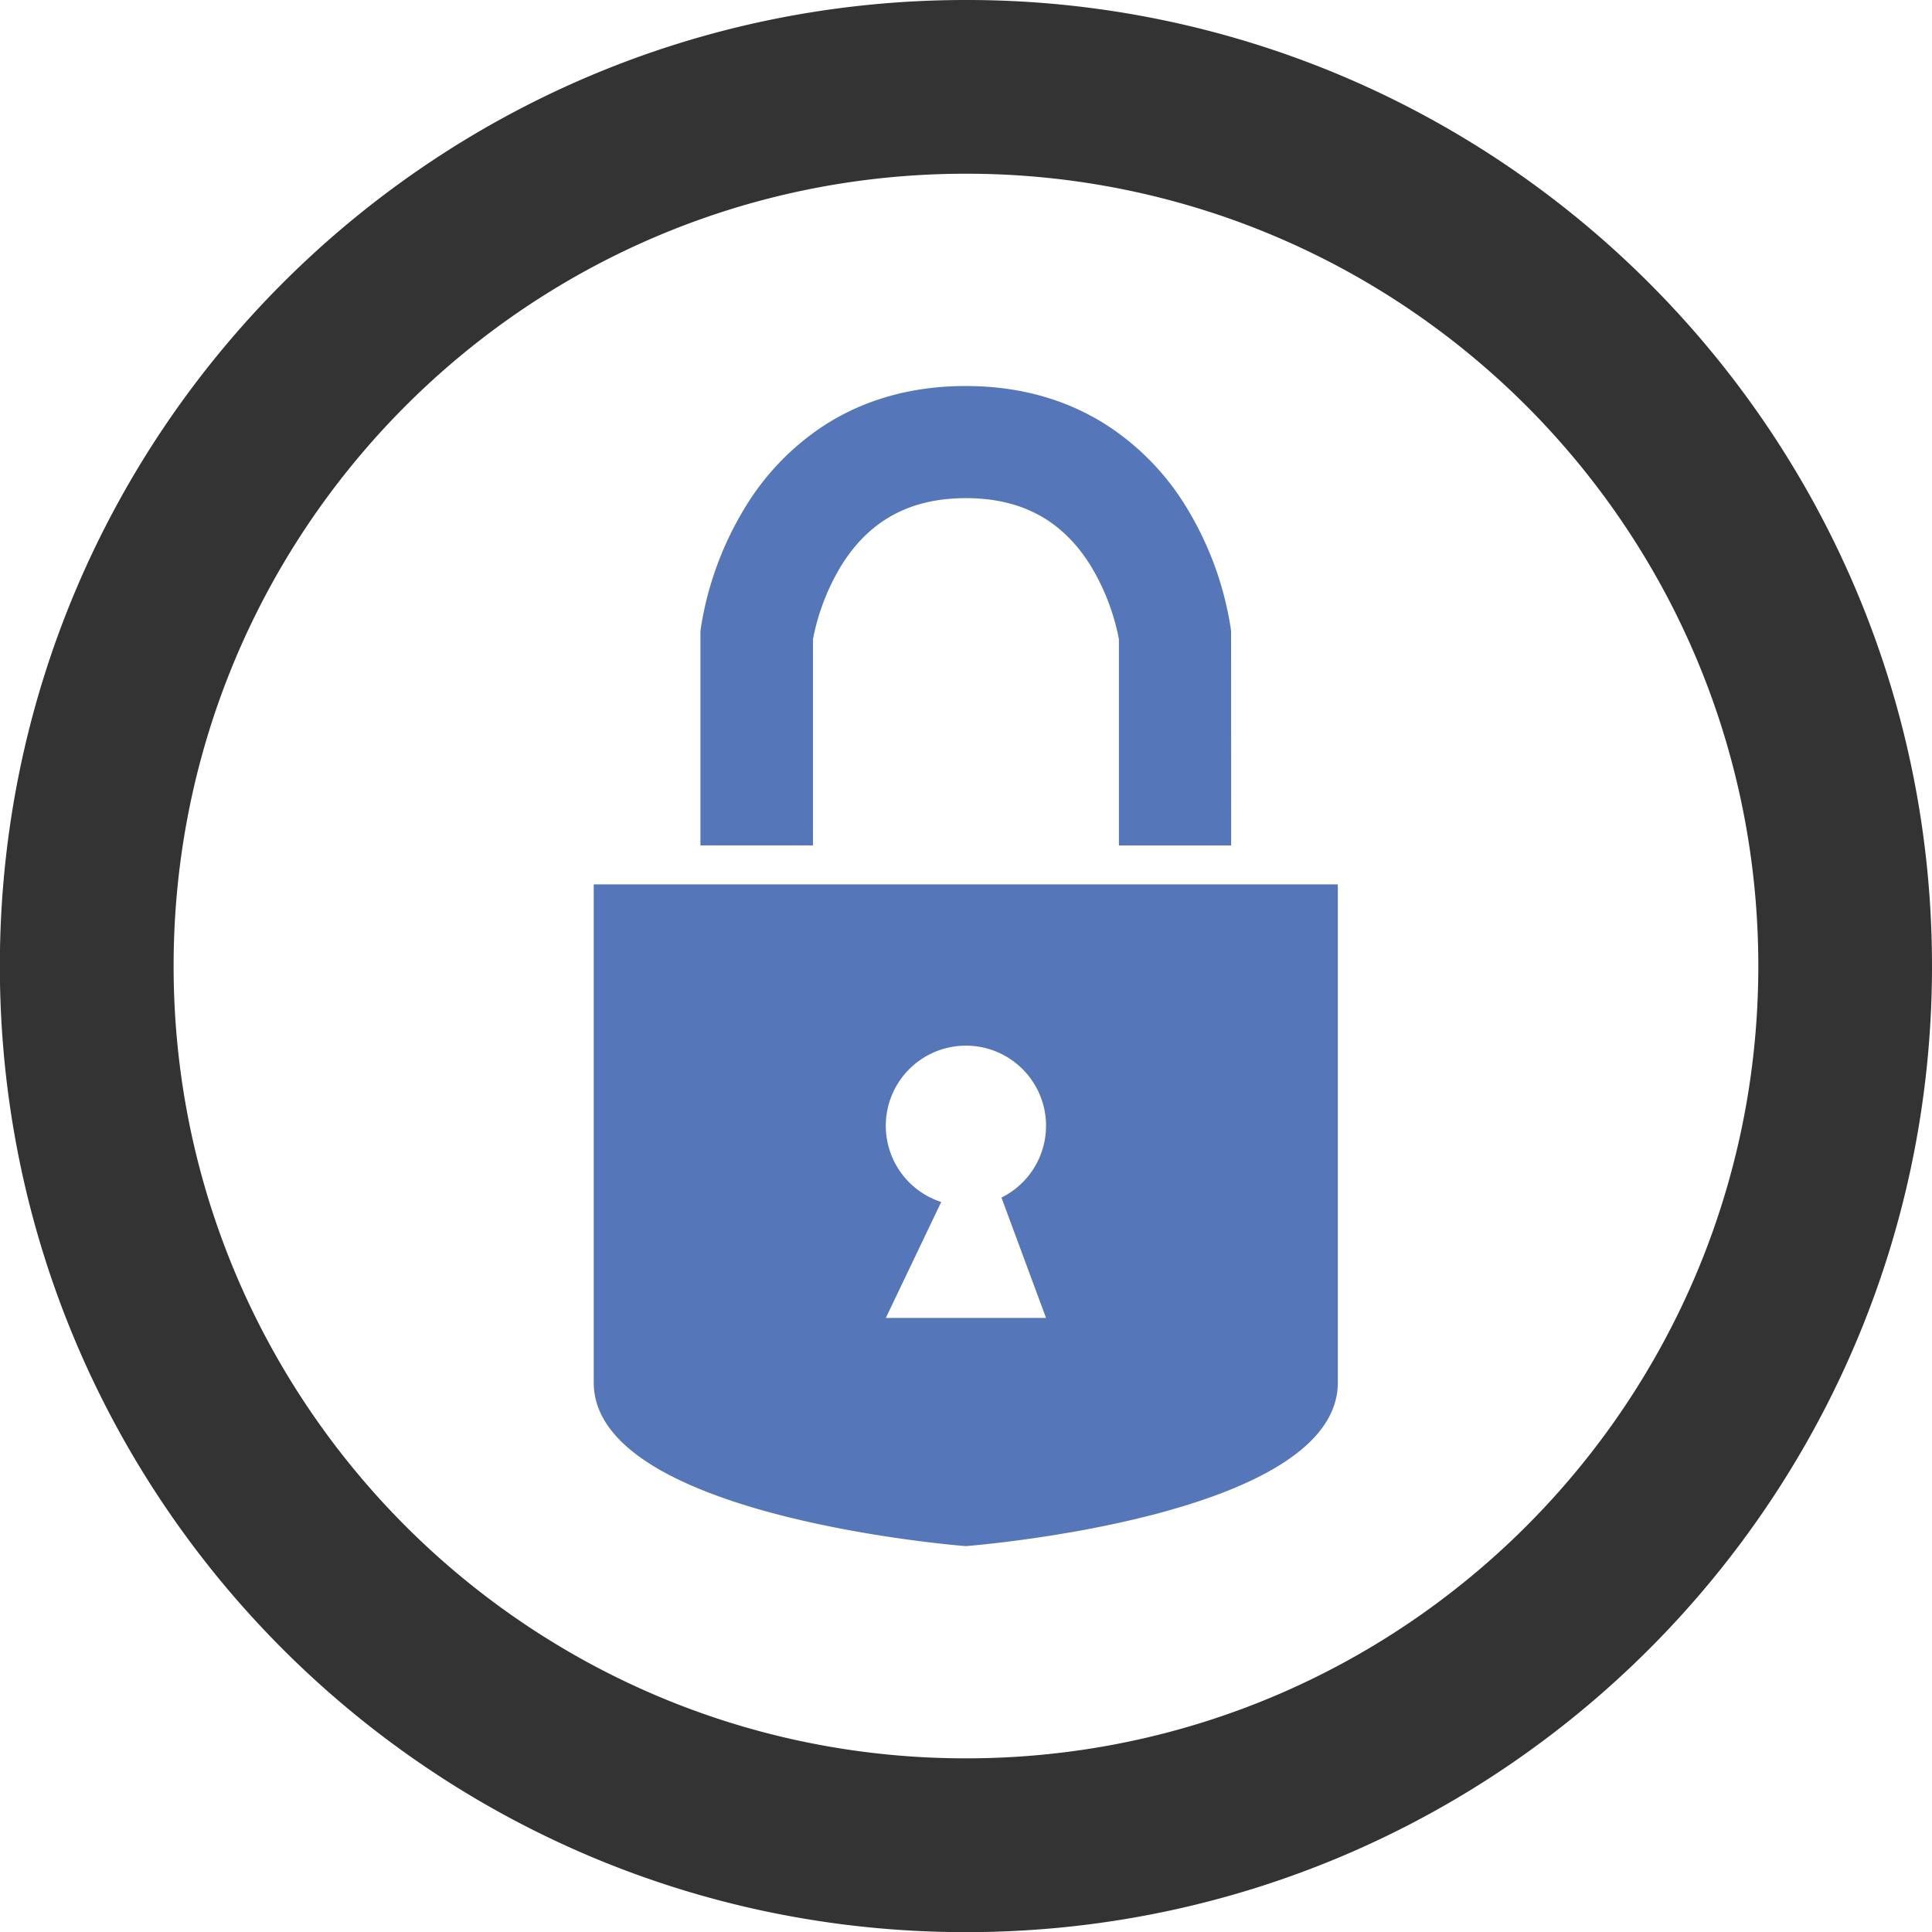 <svg id="Layer_1" data-name="Layer 1" xmlns="http://www.w3.org/2000/svg" viewBox="0 0 543.28 543.32">
  <defs>
    <style>
      .cls-1 {
        fill: #333;
      }

      .cls-2 {
        fill: #5576b8;
      }
    </style>
  </defs>
  <title>icon_lock_blue</title>
  <path class="cls-1" d="M368.6,17.81A271,271,0,0,0,271.66,0C121.63,0,0,121.62,0,271.66S121.63,543.32,271.66,543.32,543.32,421.69,543.32,271.66C543.32,155.78,470.76,56.84,368.6,17.81ZM271.66,494.45c-123,0-222.8-99.75-222.8-222.8s99.75-222.8,222.8-222.8a222.7,222.7,0,0,1,67,10.25C429,87.53,494.48,171.94,494.48,271.65,494.46,394.7,394.71,494.45,271.66,494.45Z" transform="translate(-0.04 0)"/>
  <g>
    <path class="cls-2" d="M346.24,237.74H314.68v-58a62.58,62.58,0,0,0-8.11-20.93c-7.94-12.6-19.36-18.73-34.91-18.73-15.86,0-27.43,6.37-35.37,19.49a63.1,63.1,0,0,0-7.64,20.15v58H197v-60.2l.13-1a92,92,0,0,1,12.12-33.31A72.06,72.06,0,0,1,232,119.5c11.37-7.27,24.69-10.95,39.59-10.95s28.23,3.68,39.59,10.95A72.06,72.06,0,0,1,334,143.21a92,92,0,0,1,12.09,33.28l.13,1Z" transform="translate(-0.04 0)"/>
    <path class="cls-2" d="M271.66,248.69H167V388.77c0,38,104.62,46,104.62,46s104.62-8,104.62-46V248.69Zm22.53,121.92H249.13L264.71,338a22.53,22.53,0,1,1,16.94-1.24Z" transform="translate(-0.04 0)"/>
  </g>
</svg>

